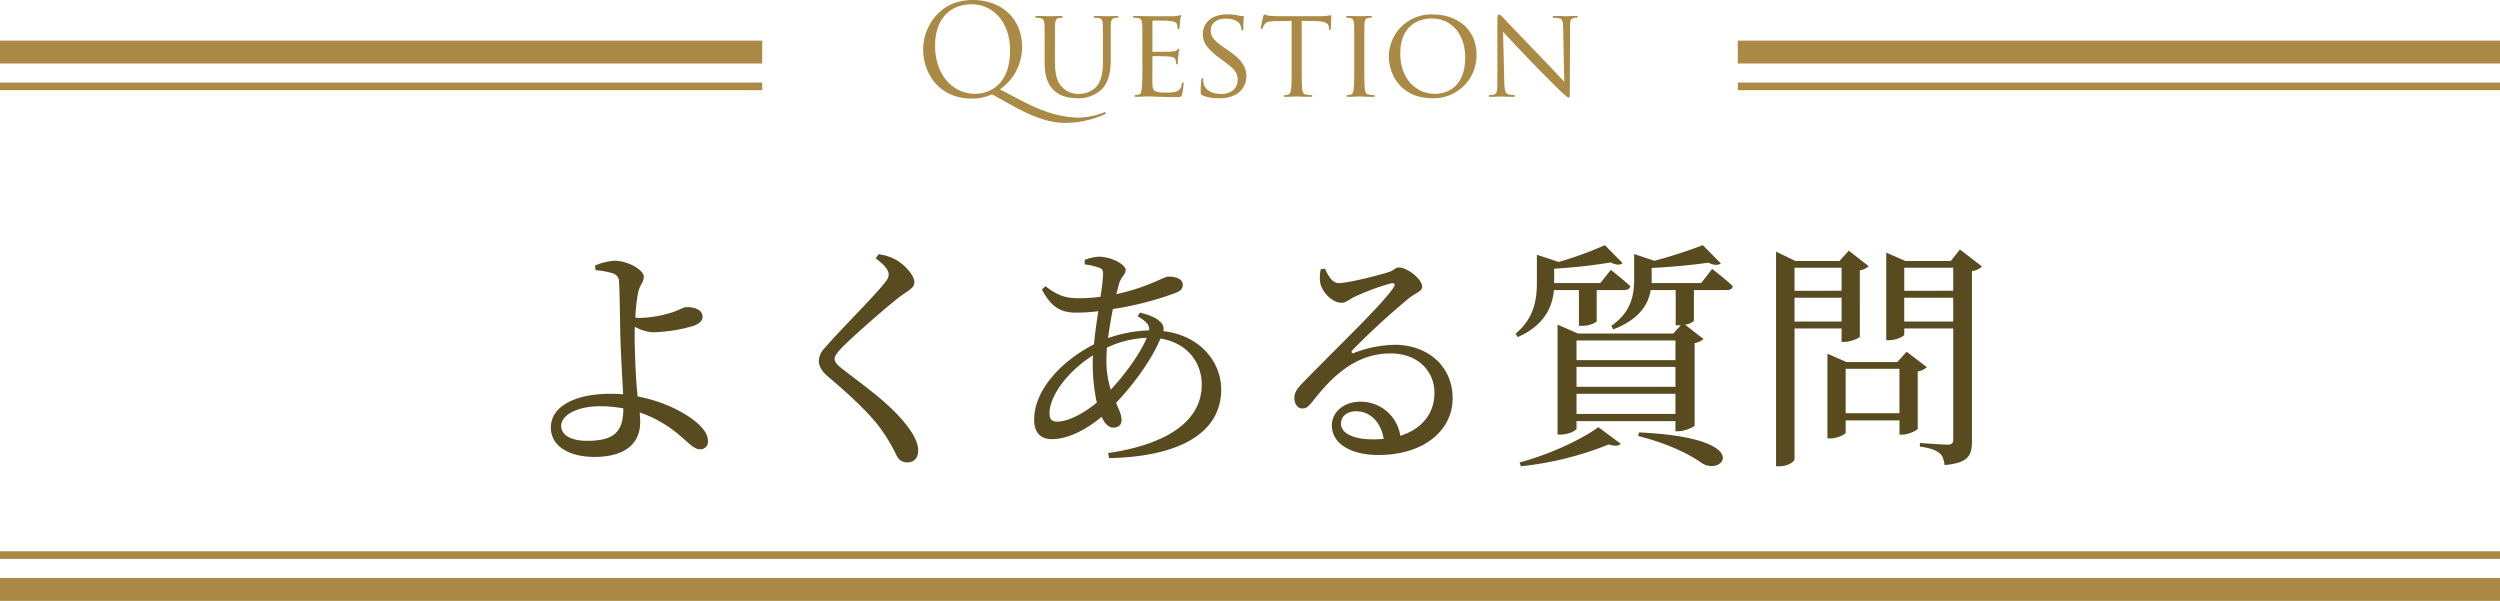 <svg xmlns="http://www.w3.org/2000/svg" width="656" height="157.66" viewBox="0 0 656 157.66">
  <g id="img_question" transform="translate(-47 -4602.689)">
    <g id="グループ_11301" data-name="グループ 11301" transform="translate(47 4604)">
      <line id="線_65" data-name="線 65" x2="656" transform="translate(0 153.35)" fill="none" stroke="#aa8a45" stroke-miterlimit="10" stroke-width="6"/>
      <line id="線_66" data-name="線 66" x2="656" transform="translate(0 144.35)" fill="none" stroke="#aa8a45" stroke-miterlimit="10" stroke-width="2"/>
    </g>
    <g id="グループ_11302" data-name="グループ 11302" transform="translate(47 4604)">
      <line id="線_67" data-name="線 67" x1="200" transform="translate(0 12.35)" fill="none" stroke="#aa8a45" stroke-miterlimit="10" stroke-width="6"/>
      <line id="線_68" data-name="線 68" x1="200" transform="translate(0 21.35)" fill="none" stroke="#aa8a45" stroke-miterlimit="10" stroke-width="2"/>
    </g>
    <g id="グループ_11347" data-name="グループ 11347" transform="translate(503 4604)">
      <line id="線_67-2" data-name="線 67" x1="200" transform="translate(0 12.35)" fill="none" stroke="#aa8a45" stroke-miterlimit="10" stroke-width="6"/>
      <line id="線_68-2" data-name="線 68" x1="200" transform="translate(0 21.35)" fill="none" stroke="#aa8a45" stroke-miterlimit="10" stroke-width="2"/>
    </g>
    <path id="パス_46759" data-name="パス 46759" d="M-173.943-1.638c-4.41,0-6.8-1.638-6.8-3.906,0-2.835,4.158-5.166,10.143-5.166a32.129,32.129,0,0,1,6.174.567C-164.493-4.284-166.509-1.638-173.943-1.638Zm13.167-12.6c-.5-4.851-.693-12.348-.693-15.309,0-.63,0-1.323.063-2.016a11.52,11.52,0,0,0,4.6,1.449,41.4,41.4,0,0,0,10.836-1.7c1.638-.63,2.331-1.449,2.331-2.331,0-1.764-1.827-2.583-4.221-2.583-.819,0-1.953.819-3.969,1.449a30.516,30.516,0,0,1-8.064,1.386,11.172,11.172,0,0,1-1.386-.063,41.008,41.008,0,0,1,.819-6.993c.5-1.827,1.386-2.331,1.386-3.78,0-1.764-4.158-4.158-7.686-4.158a14.821,14.821,0,0,0-5.1,1.26l.126,1.2a21.52,21.52,0,0,1,4.473.819,2.278,2.278,0,0,1,1.7,2.331c.126,1.323.252,9.072.315,12.978.063,4.095.5,11.592.756,16.443-1.134-.063-2.331-.126-3.528-.126-8,0-15.435,2.772-15.435,8.883,0,4.851,4.788,7.686,11.466,7.686,8.379,0,11.97-3.843,11.97-9.072,0-.945-.063-1.764-.126-2.583a27.628,27.628,0,0,1,5.355,2.394c6.048,3.4,8.127,7.245,10.4,7.245a1.947,1.947,0,0,0,2.142-2.2c0-3.465-5.166-6.8-9.324-8.757a38.907,38.907,0,0,0-9.135-2.9ZM-94.815-45.3c0,.819-.378,1.449-1.449,2.709-2.772,3.465-11.97,12.6-15.183,16.443a5.277,5.277,0,0,0-1.7,3.528c0,1.323.756,2.709,2.394,4.1C-103.194-12.1-98.532-7.5-95.76-3.15a44.654,44.654,0,0,1,3.087,5.481,3.038,3.038,0,0,0,2.646,1.7c2.079,0,2.961-1.386,2.961-3.15,0-1.953-1.2-4.284-3.087-6.678-4.41-5.607-10.332-9.7-16.695-14.616-1.386-1.071-2.142-1.827-2.142-2.709,0-.756.441-1.449,2.205-3.276,2.646-2.646,10.71-9.828,15.057-13.167,2.331-1.7,3.654-2.2,3.654-3.717,0-1.764-2.52-4.662-5.166-6.048a12.7,12.7,0,0,0-4.221-1.26l-.756,1.071C-95.823-47.754-94.815-46.431-94.815-45.3Zm57.141,22.491c0-1.008.063-2.079.126-3.276A26.61,26.61,0,0,1-27.09-28.665c-1.638,3.969-5.607,9.513-9.45,13.608A25.215,25.215,0,0,1-37.674-22.806ZM-50.589-6.678c-1.449,0-2.016-.63-2.016-2.268,0-4.221,4.41-10.71,11.4-15.12-.063.819-.063,1.575-.063,2.331a47.98,47.98,0,0,0,1.071,10.08C-43.6-8.883-47.628-6.678-50.589-6.678Zm21.105-27.657c2.2,1.323,3.15,2.205,3.024,3.717A35.23,35.23,0,0,0-37.233-28.6c.315-2.52.756-5.166,1.26-7.623A82.811,82.811,0,0,0-19.4-40.509c1.26-.5,1.764-1.134,1.764-2.079,0-1.323-1.386-2.142-3.843-2.142-1.071,0-5.355,2.835-13.608,4.6.252-.882.441-1.638.63-2.331.5-2.268,1.827-2.646,1.827-4.032,0-1.323-3.528-3.465-7.182-3.465a13.454,13.454,0,0,0-3.528.819l-.063,1.2a19.525,19.525,0,0,1,3.654.819c.945.315,1.2.63,1.2,1.764a57.137,57.137,0,0,1-.693,5.922,43.1,43.1,0,0,1-5.733.378c-3.276,0-5.418-.63-8.694-3.15l-.945.882c2.394,4.347,4.6,6.048,9.009,6.048a44.767,44.767,0,0,0,5.8-.378c-.441,2.835-.882,5.859-1.134,8.694C-48.636-23.058-56.637-15.5-56.637-7.182c0,3.4,1.7,5.1,4.662,5.1,3.78,0,8.442-2.016,13.041-5.859.756,1.7,1.827,2.835,3.024,2.835,1.26,0,2.205-.567,2.205-2.016,0-1.386-.693-2.709-1.449-4.473,5.04-5.292,9.576-11.781,11.655-16.884,6.8,1.071,10.836,6.048,10.836,12.1,0,9.45-8.883,15.624-24.57,17.955l.252,1.323C-20.1,2.583-7.56-2.835-7.56-15.12c0-7.245-5.544-14.175-15.183-15.309a2.357,2.357,0,0,0-.63-2.268c-1.26-1.323-3.213-2.016-5.481-2.583ZM32.382-2.016c-5.733,0-8.505-1.827-8.505-4.1,0-2.016,1.638-3.276,3.969-3.276,3.528,0,6.426,2.583,7.245,7.245C34.209-2.079,33.327-2.016,32.382-2.016Zm-13.8-44.667a9.349,9.349,0,0,0-.126,3.717c.378,1.953,2.835,5.1,5.607,5.1,1.134,0,2.079-.945,3.276-1.512a60.077,60.077,0,0,1,9.7-3.591c.819-.189,1.26.189.567,1.2-2.835,4.284-14.742,15.624-23.562,24.7-1.638,1.638-2.331,2.646-2.394,3.969-.126,1.764.945,2.961,1.953,2.961,1.071.063,1.638-.378,2.772-1.764C21.672-18.774,27.909-24.57,36.855-24.57c7.623,0,11.718,5.1,11.529,10.647-.063,4.725-2.9,9.072-8.946,10.962A10.486,10.486,0,0,0,28.98-11.907c-4.284,0-7.5,2.646-7.5,6.237,0,4.788,5.04,7.749,12.159,7.749,12.222,0,19.4-6.615,19.53-14.616.126-8.946-6.867-14.3-15.12-14.3A31.21,31.21,0,0,0,27.279-24.7c-.567.252-.882-.252-.378-.756A195.965,195.965,0,0,1,41.328-38.745c2.142-1.827,3.843-2.016,3.843-3.339,0-2.016-3.906-5.04-6.111-5.04-1.008,0-1.134.756-2.835,1.26-2.961.945-10.584,2.835-12.978,2.835-1.638,0-2.709-1.89-3.591-3.78ZM86.31-41.2v9.387h.756c2.394,0,3.906-1.008,3.906-1.26V-41.2h7.182c.882,0,1.512-.315,1.638-1.008-1.953-1.827-5.1-4.284-5.1-4.284l-2.772,3.465h-12.1v-3.78a137.642,137.642,0,0,0,14.805-1.638c1.386.693,2.52.756,3.15.189l-4.662-4.725a94.122,94.122,0,0,1-12.1,4.41l-5.733-1.89v7.119c0,4.41-.567,9.387-5.607,13.608l.567.882c7.308-3.213,9.135-8.253,9.513-12.348ZM71.064,5.04A85,85,0,0,0,94.122-.693c1.512.5,2.646.441,3.15-.189L91.413-5.229c-4.221,3.15-12.978,7.245-20.664,9.261ZM101.871-2.9C109.62-.945,115.227,1.827,118.5,4.158c5.481,3.78,14.49-6.615-16.443-8ZM85.68-8.694v-5.292h25.956v5.292Zm25.956-12.348v5.229H85.68v-5.229Zm0-6.93v5.166H85.68v-5.166Zm6.741-15.057H105.4V-47c5.292-.252,11.025-.819,14.868-1.386,1.449.693,2.583.756,3.276.189l-4.725-4.788a122.981,122.981,0,0,1-12.726,4.1L100.8-50.652V-44.1c0,4.032-.63,8.568-5.985,12.285l.5.945c7.056-2.709,9.261-6.8,9.828-10.332H111.7v9.261h1.323L111.069-29.8H86.058L80.7-32.13V-3.276h.819c2.016,0,4.158-1.071,4.158-1.575V-6.8h25.956v2.646h.819c1.575,0,4.158-1.134,4.221-1.512V-27.279a4.725,4.725,0,0,0,2.331-1.071l-4.851-3.78a3.849,3.849,0,0,0,2.331-1.008V-41.2h8.631c.882,0,1.449-.315,1.575-1.008-2.016-1.953-5.418-4.536-5.418-4.536Zm36.855-4.032v6.048H142.884v-6.048ZM142.884-32.949v-6.237h12.348v6.237Zm12.348,1.827v3.528h.756c1.575,0,3.969-1.008,4.032-1.386V-46.368a4.725,4.725,0,0,0,2.331-1.071l-5.229-4.095-2.457,2.709H143.136l-5.1-2.457V5.04h.882c2.268,0,3.969-1.26,3.969-1.89V-31.122ZM156.3-8.883V-20.538h14.112V-8.883Zm16-16.128L169.848-22.3H156.555l-5.04-2.2V-2.268h.693c2.016,0,4.1-1.134,4.1-1.512V-6.993h14.112v3.717h.819c1.575,0,3.906-1.134,3.969-1.575V-19.845a4.239,4.239,0,0,0,2.394-1.134Zm-.63-7.938v-6.237h12.852v6.237Zm12.852-14.112v6.048H171.675v-6.048Zm1.764-4.788L183.9-48.825H171.99l-5.04-2.205v22.995h.63c2.016,0,4.1-1.008,4.1-1.512v-1.575h12.852V-2.079c0,1.008-.315,1.449-1.512,1.449-1.26,0-7.245-.441-7.245-.441v.945c2.772.378,4.221.945,5.1,1.7.882.63,1.2,1.764,1.386,3.15,6.363-.567,7.182-2.646,7.182-6.3v-44.6a4.7,4.7,0,0,0,2.646-1.2Z" transform="translate(375 4720)" fill="#594b20"/>
    <path id="パス_46758" data-name="パス 46758" d="M-62.139,2.508c5.346,2.97,9.6,4.422,13.6,4.422A25.2,25.2,0,0,0-38.082,4.653c.2-.1.264-.2.264-.33a.19.19,0,0,0-.2-.2,2.063,2.063,0,0,0-.462.132,18.657,18.657,0,0,1-6.5,1.287c-1.65,0-6.666-.165-13.893-3.894l-6.765-3.5A13.578,13.578,0,0,0-59.8-12.936c0-7.656-5.544-12.375-12.969-12.375-9.108,0-13,7.557-13,12.9,0,5.94,3.762,12.969,12.9,12.969A12.9,12.9,0,0,0-67.683-.561Zm-20.493-15.84c0-7.227,4.125-10.857,9.636-10.857,5.214,0,10.032,4.257,10.032,12.177,0,9.6-6.138,11.319-9.108,11.319C-78.012-.693-82.632-5.643-82.632-13.332Zm28.743,4.455c0,4.092,1.122,6.039,2.541,7.359C-49.3.4-46.266.462-45.309.462a8.787,8.787,0,0,0,6.072-2.046c2.31-1.98,2.706-5.379,2.706-8.415v-3c0-4.356-.033-5.148.033-6.039.066-.924.231-1.386,1.023-1.551a3.391,3.391,0,0,1,.726-.066.248.248,0,0,0,.231-.231c0-.165-.132-.231-.462-.231-.858,0-2.244.066-2.442.066-.165,0-1.848-.066-3.135-.066-.33,0-.462.066-.462.231a.248.248,0,0,0,.231.231,9.345,9.345,0,0,1,.99.066c.957.132,1.122.66,1.155,1.551s.066,1.683.066,6.039v3.531c0,2.871-.3,5.181-1.65,6.8a5.959,5.959,0,0,1-4.488,1.98,5.657,5.657,0,0,1-4.323-1.518c-1.254-1.122-2.145-2.8-2.145-6.864V-13c0-4.356,0-5.148.066-6.039.066-.924.231-1.419.99-1.551a3.391,3.391,0,0,1,.726-.066.283.283,0,0,0,.264-.231c0-.165-.165-.231-.495-.231-.858,0-2.673.066-2.937.066s-2.013-.066-3.333-.066c-.33,0-.462.066-.462.231a.28.28,0,0,0,.231.231,9.345,9.345,0,0,1,.99.066c.957.132,1.122.66,1.188,1.551s.066,1.683.066,6.039Zm25.641.825a57.272,57.272,0,0,1-.165,6.072c-.132.825-.2,1.386-.759,1.485a8.29,8.29,0,0,1-.891.132.224.224,0,0,0-.231.231c0,.165.165.231.462.231.462,0,1.122-.033,1.683-.066C-27.522,0-26.961,0-26.895,0c.429,0,1.188,0,2.409.066,1.188.033,2.871.1,5.049.1,1.122,0,1.419,0,1.617-.726a23.252,23.252,0,0,0,.4-2.706c0-.2-.033-.429-.2-.429s-.231.1-.3.429a2.128,2.128,0,0,1-1.32,1.947,9.669,9.669,0,0,1-2.9.3c-2.871,0-3.4-.363-3.465-2.244-.033-.561,0-3.828,0-4.785v-2.343a.174.174,0,0,1,.2-.2c.5,0,3.6.033,4.389.132,1.122.132,1.386.462,1.485.858a2.489,2.489,0,0,1,.132.924c0,.165.066.264.2.264.2,0,.264-.3.264-.528,0-.2.066-1.254.132-1.815a15.3,15.3,0,0,1,.231-1.551c0-.165-.066-.231-.165-.231s-.231.165-.429.363c-.3.3-.726.33-1.419.4-.66.066-4.488.066-4.851.066-.165,0-.165-.1-.165-.3v-7.623c0-.2.033-.3.165-.3.33,0,3.7.033,4.191.1,1.584.2,1.881.4,2.079.858a3.076,3.076,0,0,1,.165.99c0,.231.066.363.231.363.132,0,.231-.165.264-.3.066-.33.132-1.584.165-1.848.066-.792.231-1.122.231-1.32,0-.132-.033-.264-.132-.264a1.86,1.86,0,0,0-.4.132c-.231.033-.759.132-1.32.165-.66.033-6.732,0-6.93,0-.165,0-2.046-.066-3.366-.066-.33,0-.462.066-.462.231a.28.28,0,0,0,.231.231,9.345,9.345,0,0,1,.99.066c.957.132,1.122.594,1.188,1.551.066.891.066,1.683.066,6.039ZM-8.283.462a8.9,8.9,0,0,0,4.62-.99A5.468,5.468,0,0,0-.957-5.313c0-2.409-1.221-4.356-4.752-6.765l-.825-.561c-2.871-1.947-3.762-2.97-3.762-4.752,0-1.98,1.749-3.036,3.861-3.036,2.607,0,3.564,1.056,3.762,1.386a5.19,5.19,0,0,1,.429,1.386c.033.231.066.363.264.363s.231-.2.231-.627c0-1.914.132-2.838.132-2.97,0-.165-.066-.2-.3-.2a3.767,3.767,0,0,1-1.023-.132,14.056,14.056,0,0,0-3-.33c-3.828,0-6.435,1.98-6.435,5.28,0,1.947,1.023,3.663,4.158,6.006l1.32.99C-4.323-7.359-3.234-6.4-3.234-4.389-3.234-2.277-4.719-.66-7.59-.66c-1.947,0-4.125-.726-4.587-2.772a4.208,4.208,0,0,1-.1-1.023c0-.231-.1-.33-.264-.33s-.231.165-.231.462c-.033.462-.165,1.584-.165,2.97,0,.759.033.858.429,1.056A10.669,10.669,0,0,0-8.283.462Zm21.846-20.3,3.63.066c2.772.066,3.4.693,3.5,1.551l.033.3c.033.4.1.495.231.495s.264-.132.264-.363c0-.33.1-2.343.1-3.2,0-.165,0-.33-.132-.33s-.4.066-.825.132a14.434,14.434,0,0,1-2.079.132H7.326c-.33,0-1.452-.033-2.277-.132a10.1,10.1,0,0,1-1.287-.33c-.1,0-.264.363-.3.528-.066.231-.627,2.739-.627,3.036a.22.22,0,0,0,.2.231c.132,0,.231-.033.3-.264a4.552,4.552,0,0,1,.462-.891c.429-.66,1.122-.858,2.937-.891l4.191-.066V-8.052c0,2.706,0,4.917-.132,6.072-.1.825-.264,1.386-.858,1.518a3.863,3.863,0,0,1-.858.132c-.165,0-.231.1-.231.2,0,.165.132.231.462.231.858,0,2.871-.1,3-.1.165,0,2.013.1,3.6.1.33,0,.462-.1.462-.231a.206.206,0,0,0-.231-.231,11.108,11.108,0,0,1-1.32-.132c-.891-.132-1.023-.66-1.122-1.485-.132-1.155-.132-3.366-.132-6.072ZM30-13c0-4.356,0-5.148.033-6.039.066-.99.231-1.386,1.023-1.551a3.239,3.239,0,0,1,.726-.066.28.28,0,0,0,.231-.231c0-.165-.132-.231-.462-.231-.891,0-2.772.066-2.9.066-.165,0-1.98-.066-2.937-.066-.33,0-.462.066-.462.231a.248.248,0,0,0,.231.231,5.19,5.19,0,0,1,.891.1c.627.132.858.561.924,1.518.066.891.066,1.683.066,6.039v4.95c0,2.706-.033,4.917-.165,6.072-.1.825-.2,1.353-.759,1.485a4.154,4.154,0,0,1-.891.132.224.224,0,0,0-.231.231c0,.165.165.231.462.231.891,0,2.706-.1,2.871-.1.132,0,2.013.1,3.63.1.33,0,.462-.1.462-.231a.224.224,0,0,0-.231-.231,11.808,11.808,0,0,1-1.32-.132c-.858-.132-.957-.66-1.056-1.485C30-3.135,30-5.346,30-8.052Zm6.435,2.442c0,5.049,3.4,11.022,11.352,11.022A11.239,11.239,0,0,0,59.433-10.989c0-6.534-4.95-10.527-11.484-10.527A11.11,11.11,0,0,0,36.432-10.56Zm3-.759c0-6.1,3.5-9.141,8.349-9.141,4.587,0,8.679,3.531,8.679,10.263,0,8.118-5.247,9.5-7.854,9.5C43.362-.693,39.435-4.785,39.435-11.319ZM66.4-16.962c.891.99,4.158,4.422,7.524,7.953,3.069,3.2,7.26,7.326,7.557,7.59C83.094.066,83.391.3,83.688.3c.2,0,.231-.165.231-2.013l.066-16.434c0-1.683.066-2.244,1.023-2.442a3.287,3.287,0,0,1,.693-.066.328.328,0,0,0,.33-.264c0-.165-.231-.2-.528-.2-1.188,0-2.145.066-2.475.066s-1.716-.066-3.036-.066c-.33,0-.561.033-.561.2,0,.1.033.264.231.264a9.3,9.3,0,0,1,1.419.132c.891.165,1.056.792,1.089,2.607l.3,14.058c-.891-.924-3.993-4.257-6.864-7.227-4.488-4.62-8.712-9.108-9.174-9.57-.3-.3-.792-.858-1.122-.858-.231,0-.4.3-.4,1.419V-4.026c0,2.541-.1,3.3-.825,3.5A4.57,4.57,0,0,1,62.9-.363a.226.226,0,0,0-.231.231c0,.2.165.231.462.231,1.32,0,2.541-.1,2.805-.1S67.353.1,69,.1c.33,0,.528-.066.528-.231A.226.226,0,0,0,69.3-.363a6.9,6.9,0,0,1-1.452-.165c-.792-.2-1.056-.891-1.122-3.2Z" transform="translate(375 4628)" fill="#aa8a45"/>
  </g>
</svg>
